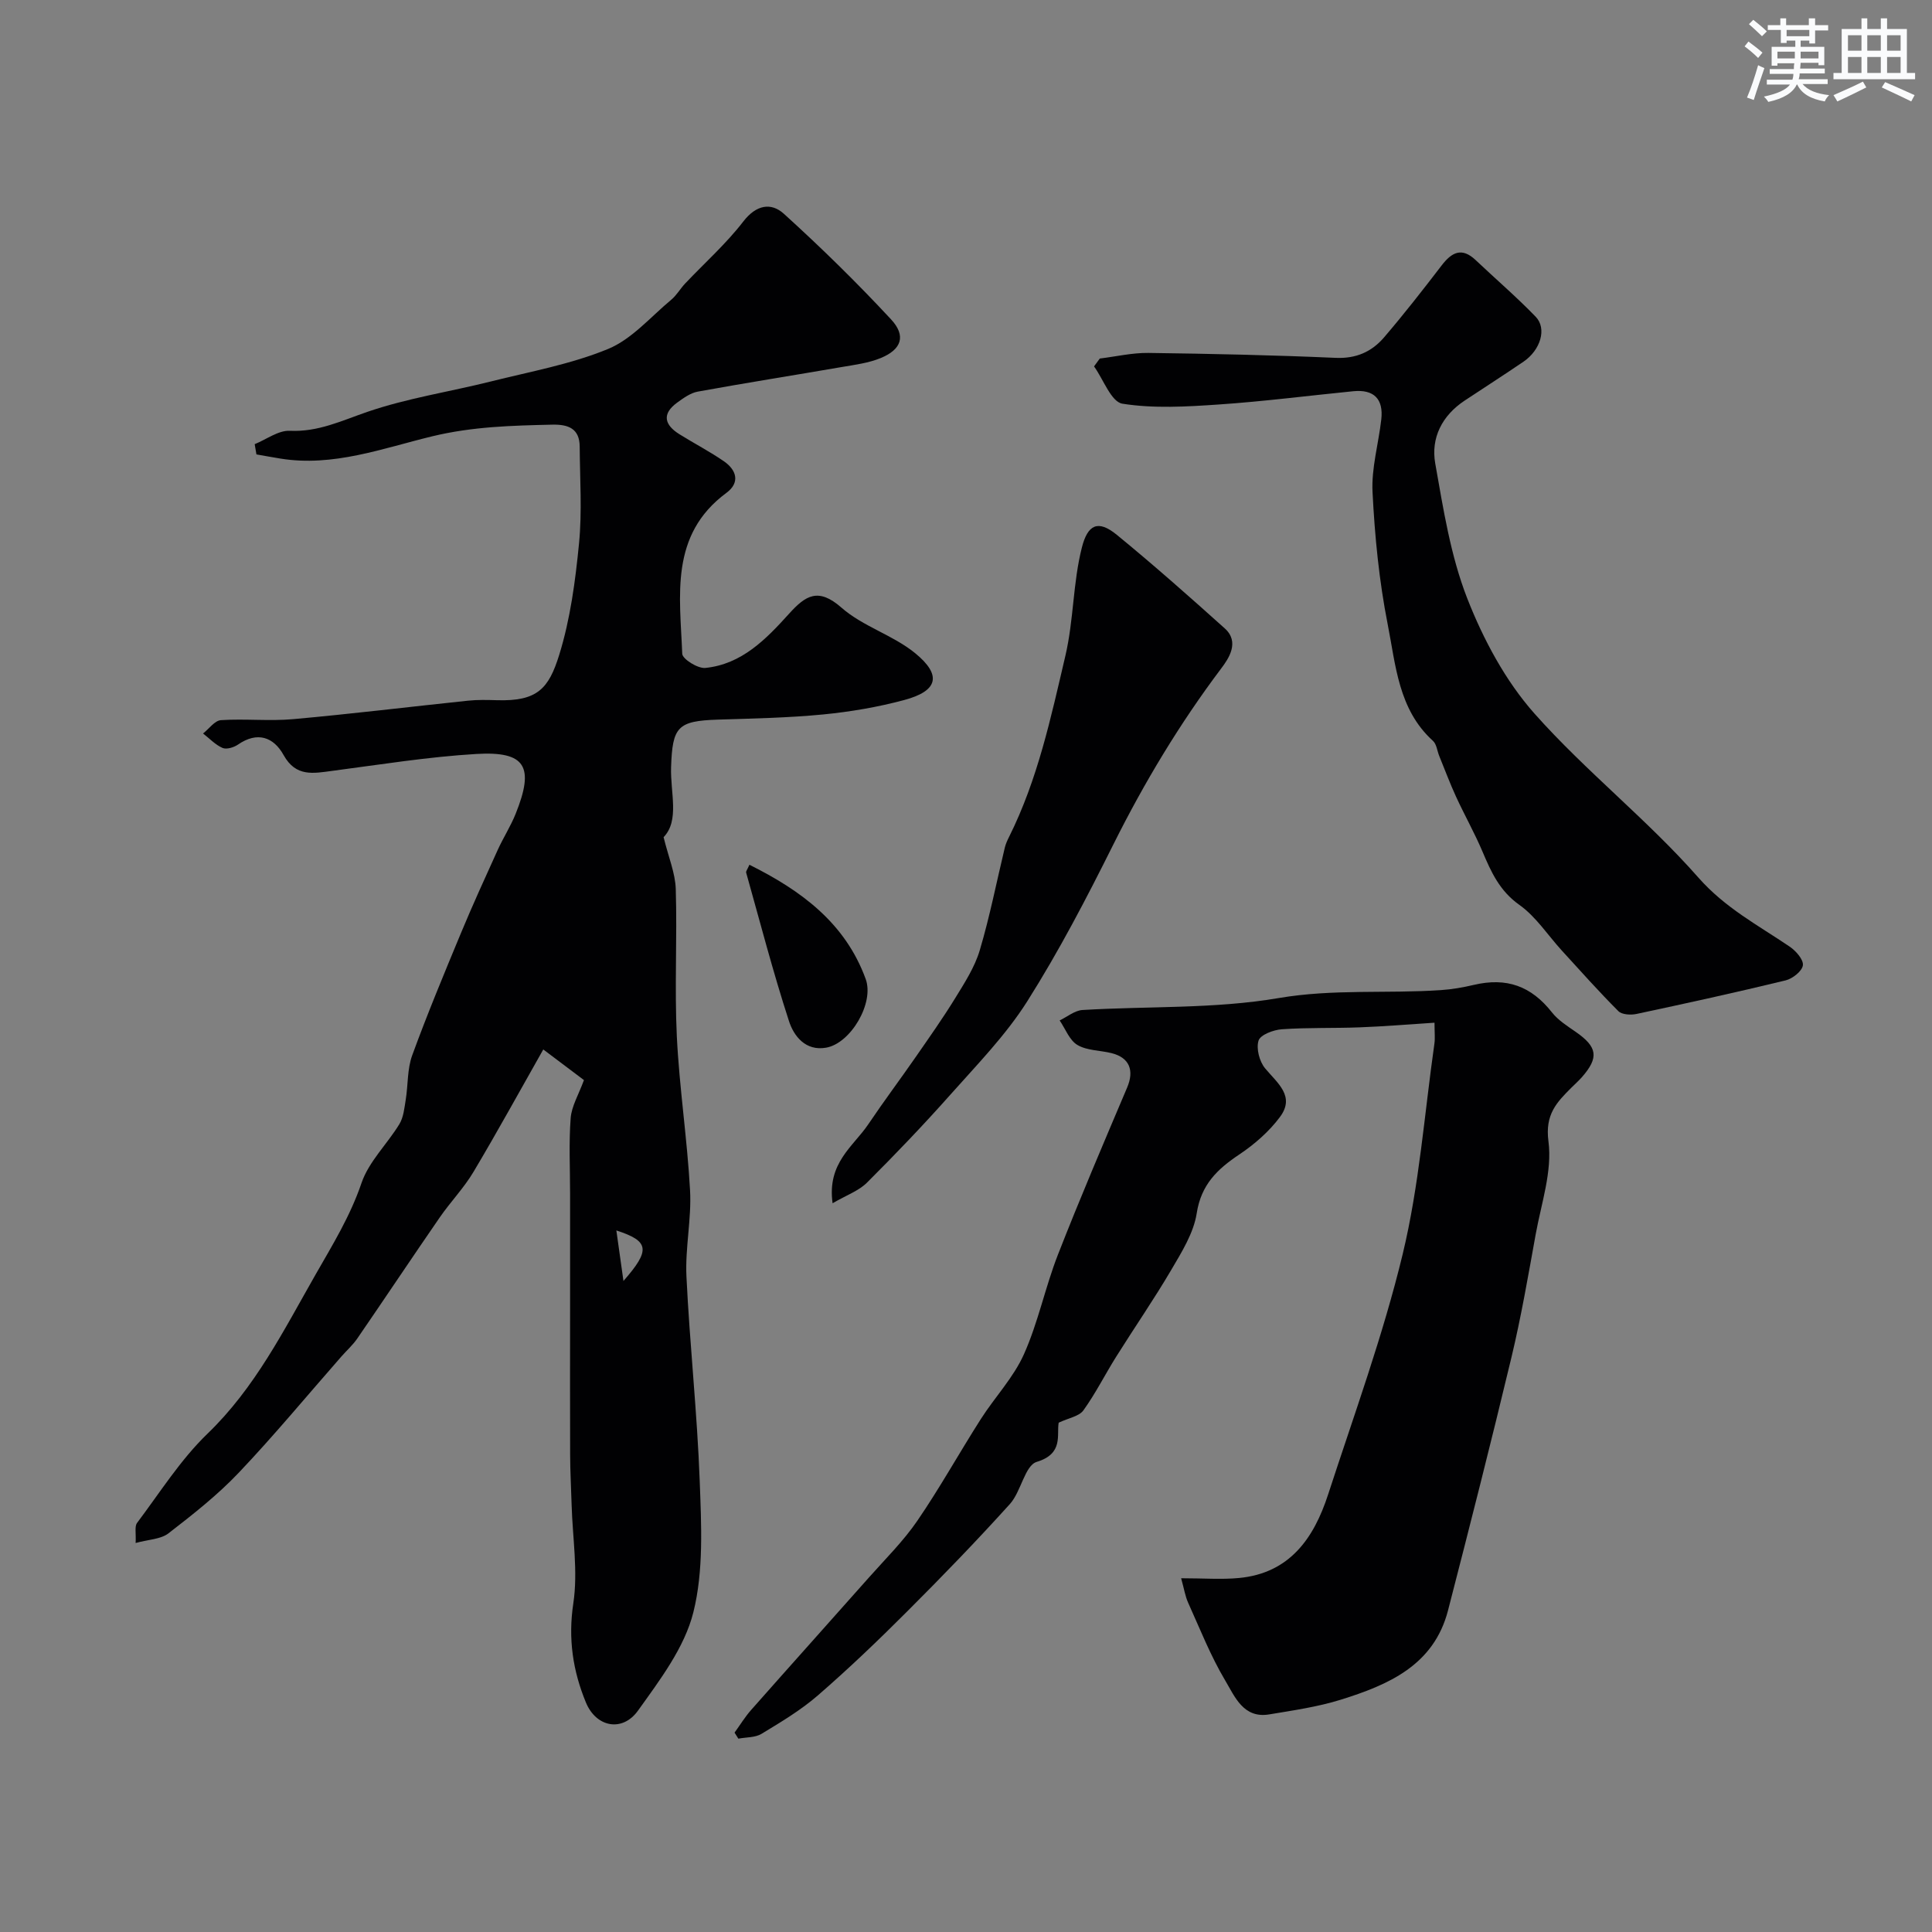 <svg enable-background="new 0 0 400 400" viewBox="0 0 400 400" xmlns="http://www.w3.org/2000/svg"><rect x="0" y="0" width="400" height="400" fill="#808080" stroke="none"/><g fill="#010103"><path d="m52.73 91.96c2.43-.98 4.9-2.88 7.27-2.77 5.87.28 10.73-2.09 16.03-3.91 8.26-2.84 17.03-4.16 25.55-6.29 8.17-2.05 16.59-3.56 24.31-6.74 4.93-2.03 8.81-6.64 13.08-10.19 1.12-.93 1.87-2.29 2.88-3.36 4.04-4.27 8.48-8.22 12.05-12.85 2.68-3.48 5.77-3.97 8.39-1.59 7.69 6.97 15.13 14.26 22.19 21.86 3.18 3.42 2.17 6.24-2.14 8.01-2.5 1.03-5.31 1.39-8.01 1.85-9.95 1.72-19.93 3.29-29.86 5.1-1.51.27-2.96 1.33-4.26 2.27-3.25 2.36-2.63 4.63.47 6.56 3.04 1.9 6.24 3.55 9.18 5.58 2.65 1.82 3.41 4.43.54 6.55-11.82 8.73-9.61 21.32-9.15 33.31.04 1.1 3.22 3.09 4.77 2.94 7.57-.76 12.6-5.97 17.36-11.24 3.41-3.77 6.03-5.47 10.84-1.24 4.42 3.89 10.66 5.67 15.25 9.42 5.6 4.58 4.72 7.83-2.25 9.7-5.48 1.47-11.16 2.44-16.81 2.99-7.23.7-14.52.84-21.79 1.07-8.36.27-9.4 1.49-9.68 9.85-.17 5.28 1.79 11.03-1.55 14.49 1.02 4.16 2.42 7.44 2.52 10.75.31 10.16-.27 20.35.22 30.49.52 10.65 2.16 21.25 2.74 31.9.32 5.9-1.03 11.89-.75 17.79.68 14.14 2.23 28.25 2.75 42.39.33 9.07.84 18.53-1.32 27.17-1.83 7.3-6.92 14-11.45 20.33-3.23 4.53-8.67 3.47-10.79-1.66-2.7-6.54-3.72-13.2-2.61-20.54.99-6.61-.15-13.53-.35-20.32-.1-3.48-.3-6.96-.31-10.44-.04-9.87-.01-19.74-.01-29.61 0-8.17 0-16.33 0-24.5 0-5.2-.27-10.41.12-15.58.19-2.47 1.64-4.85 2.75-7.88-1.95-1.47-4.86-3.66-8.42-6.34-4.64 8.18-9.39 16.85-14.45 25.35-1.99 3.34-4.77 6.21-6.99 9.43-5.74 8.32-11.35 16.74-17.07 25.07-.93 1.35-2.19 2.47-3.28 3.71-7.06 8.04-13.89 16.31-21.25 24.06-4.39 4.63-9.49 8.64-14.56 12.56-1.61 1.24-4.15 1.27-6.8 2 .11-2-.25-3.42.3-4.16 4.72-6.27 8.98-13.07 14.58-18.47 9.85-9.5 15.74-21.32 22.36-32.92 3.55-6.21 7.19-12.11 9.53-18.99 1.51-4.43 5.32-8.05 7.84-12.19.86-1.42 1.03-3.32 1.31-5.03.5-3.07.3-6.35 1.34-9.2 3.11-8.52 6.6-16.9 10.08-25.28 2.41-5.81 5.03-11.53 7.63-17.26 1.15-2.53 2.68-4.9 3.71-7.47 3.93-9.78 2.07-12.99-8.13-12.39-9.96.59-19.86 2.19-29.77 3.49-3.97.52-7.59 1.34-10.15-3.27-2.06-3.72-5.42-4.94-9.44-2.16-.86.59-2.37 1.05-3.2.69-1.49-.65-2.7-1.96-4.03-2.99 1.23-.96 2.41-2.67 3.7-2.76 4.98-.33 10.02.24 14.98-.21 12.07-1.08 24.1-2.56 36.16-3.82 1.98-.21 4-.16 5.99-.1 8.41.26 10.74-2.41 12.91-9.39 2.3-7.41 3.34-15.3 4.1-23.06.65-6.62.18-13.36.14-20.05-.02-3.76-2.38-4.62-5.66-4.55-8.36.19-16.52.39-24.9 2.42-10.2 2.47-20.49 6.38-31.42 4.6-1.65-.27-3.3-.57-4.95-.86-.13-.67-.25-1.39-.36-2.12zm74.88 162.79c.5 3.54.91 6.43 1.47 10.46 5.65-6.44 5.35-8.24-1.47-10.46z"/><path d="m244.54 326.76c4.68 0 8.35.29 11.96-.05 10.51-.99 15.52-8.23 18.46-17.26 5.38-16.53 11.38-32.93 15.45-49.79 3.43-14.23 4.5-29.04 6.57-43.6.16-1.12.02-2.28.02-4.32-5.39.35-10.43.77-15.47.96-5.38.21-10.78.02-16.15.4-1.73.12-4.43 1.14-4.81 2.34-.52 1.65.18 4.33 1.35 5.74 2.55 3.07 6.29 5.78 3.08 10.08-2.24 3.01-5.26 5.65-8.4 7.75-4.56 3.04-7.91 6.24-8.83 12.17-.63 4.08-3.08 8-5.24 11.68-3.61 6.15-7.67 12.02-11.46 18.07-2.3 3.67-4.25 7.58-6.77 11.08-.88 1.22-3 1.55-5.11 2.54-.46 2.51 1.06 6.42-4.53 8.11-2.48.75-3.24 6.14-5.56 8.72-6.87 7.61-14.01 14.99-21.27 22.24-5.97 5.98-12.09 11.83-18.47 17.37-3.54 3.08-7.66 5.53-11.69 7.98-1.32.8-3.18.69-4.8 1-.26-.42-.53-.83-.79-1.25 1.15-1.58 2.17-3.27 3.46-4.72 8.08-9.15 16.24-18.23 24.33-27.36 3.43-3.87 7.16-7.55 10.06-11.79 4.67-6.82 8.69-14.08 13.14-21.05 2.89-4.53 6.76-8.58 8.92-13.41 2.96-6.61 4.4-13.87 7.05-20.64 4.54-11.62 9.45-23.1 14.32-34.58 1.51-3.55.5-6.2-3.23-7.13-2.36-.59-5.07-.51-7.06-1.69-1.65-.97-2.49-3.34-3.68-5.08 1.57-.75 3.11-2.06 4.73-2.16 13.55-.82 27.31-.2 40.6-2.47 11.31-1.93 22.43-.89 33.61-1.65 2.27-.15 4.55-.55 6.77-1.07 6.84-1.62 11.93.24 16.22 5.69 1.28 1.63 3.18 2.82 4.92 4.03 4.5 3.12 4.84 5.31 1.28 9.37-.66.75-1.41 1.41-2.12 2.12-3.07 3.07-5.55 5.55-4.81 11.17.82 6.21-1.49 12.87-2.65 19.29-1.53 8.47-2.99 16.98-4.99 25.35-4.2 17.54-8.64 35.01-13.15 52.47-2.94 11.39-12.36 15.42-22.22 18.5-4.79 1.49-9.84 2.21-14.81 3.04-5.35.89-7.13-3.72-9.09-7-3.04-5.1-5.24-10.71-7.7-16.15-.59-1.31-.8-2.75-1.44-5.04z"/><path d="m227.7 74.23c3.35-.41 6.71-1.2 10.06-1.16 12.93.17 25.85.45 38.77 1.02 4.22.19 7.45-1.25 9.99-4.2 4.15-4.84 8.08-9.88 11.96-14.94 2.09-2.73 4.17-3.82 7.04-1.1 4.14 3.92 8.48 7.64 12.43 11.73 2.36 2.44 1 6.89-2.51 9.29-4.04 2.75-8.16 5.39-12.23 8.09-4.66 3.1-6.99 7.72-6.06 12.99 1.67 9.42 3.17 19.09 6.62 27.92 3.33 8.51 7.91 17.09 13.93 23.87 10.6 11.94 23.37 21.95 33.91 33.93 5.56 6.32 12.36 9.87 18.91 14.31 1.29.87 2.9 2.7 2.75 3.87-.16 1.21-2.14 2.78-3.58 3.13-10.25 2.49-20.56 4.75-30.88 6.95-1.18.25-3.01.15-3.74-.58-4.02-4.02-7.81-8.28-11.65-12.48-2.94-3.21-5.39-7.07-8.86-9.53-4.08-2.89-5.83-6.79-7.62-11.01-1.64-3.87-3.72-7.56-5.48-11.38-1.27-2.76-2.33-5.62-3.48-8.43-.43-1.05-.54-2.44-1.3-3.13-7.18-6.5-7.7-15.69-9.38-24.17-1.77-8.97-2.67-18.17-3.13-27.31-.26-4.98 1.24-10.03 1.81-15.07.48-4.24-1.53-6.26-5.8-5.84-9.3.92-18.58 2.12-27.9 2.75-6.63.45-13.41.86-19.9-.17-2.31-.37-3.93-5.02-5.87-7.72.4-.53.79-1.08 1.19-1.63z"/><path d="m172.38 249.12c-1.18-8.37 4.31-11.77 7.39-16.35 3.18-4.73 6.61-9.3 9.86-13.99 2.78-4.01 5.6-8 8.15-12.15 1.94-3.16 4.03-6.39 5.07-9.89 2.08-6.99 3.48-14.17 5.19-21.27.19-.78.54-1.53.9-2.25 5.91-11.86 8.62-24.58 11.63-37.42 1.76-7.53 1.55-15.12 3.43-22.48 1.2-4.69 3.31-5.79 7.21-2.6 7.63 6.24 15.02 12.79 22.36 19.38 3.14 2.81.83 6.23-.72 8.28-8.63 11.46-15.94 23.63-22.35 36.47-5.51 11.05-11.24 22.06-17.83 32.48-4.44 7.01-10.39 13.1-15.95 19.36-5.54 6.24-11.32 12.27-17.22 18.16-1.71 1.71-4.23 2.58-7.12 4.27z"/><path d="m155.16 179.04c10.79 5.37 19.85 12.09 24.07 23.65 1.82 4.97-3.1 13.33-8.19 14.22-4.26.75-6.69-2.4-7.69-5.5-3.3-10.14-5.98-20.49-8.87-30.76-.07-.24.22-.57.68-1.61z"/></g><path d="m361.2 9.6.8-1c.9.7 1.9 1.4 2.9 2.3l-.9 1.1c-1-1-2-1.8-2.8-2.4zm.5 10.6c.9-2.1 1.6-4.3 2.3-6.7.4.2.8.4 1.3.6-.7 2.1-1.5 4.3-2.2 6.6zm.4-15.2.9-.9c1 .8 2 1.6 2.8 2.4l-1 1c-.9-.9-1.8-1.7-2.7-2.5zm12.5-1.2h1.2v1.4h2.7v1.1h-2.7v2.7h-1.2v-.6h-1.8v1.3h4.9v3.8h-1.2v-.5h-3.7c0 .4-.1.9-.1 1.2h5.1v1h-5.2c0 .5-.1.9-.2 1.2h6v1h-5.2c1.1 1.3 2.9 2 5.5 2.3-.4.4-.7.8-.9 1.3-2.9-.5-4.8-1.6-5.7-3.5h-.1c-.8 1.7-2.7 2.9-5.9 3.6-.2-.4-.6-.8-.9-1.1 2.8-.6 4.6-1.4 5.4-2.5h-4.8v-1h5.3c.1-.3.2-.7.2-1.2h-4.9v-1h5c0-.4 0-.8.1-1.2h-3.5v.5h-1.2v-3.9h4.9v-1.3h-1.8v.5h-1.2v-2.7h-2.7v-1h2.6v-1.4h1.2v1.4h4.7v-1.4zm-6.6 8.3h3.6c0-.4 0-.9 0-1.4h-3.6zm1.9-4.6h4.7v-1.3h-4.7zm6.6 3.2h-3.7v1.4h3.7z" fill="#fafbfc"/><path d="m385.3 3.8h1.3v2.2h2.8v-2.2h1.3v2.2h4.1v9.1h1.7v1.3h-16.9v-1.3h1.7v-9.1h4.1v-2.2zm.4 13.1.7 1.2c-1.8.9-3.8 1.9-6 2.9-.2-.4-.5-.8-.8-1.3 2.3-1 4.3-1.9 6.1-2.8zm-3.1-6.4h2.8v-3.2h-2.8zm0 4.6h2.8v-3.3h-2.8zm4-4.6h2.8v-3.2h-2.8zm0 4.6h2.8v-3.3h-2.8zm3.7 1.9c2.1.9 4.1 1.8 6.1 2.7l-.7 1.3c-2.2-1.1-4.2-2-6.1-2.9zm3.2-9.7h-2.8v3.2h2.8zm-2.8 7.8h2.8v-3.3h-2.8z" fill="#fafbfc"/></svg>
